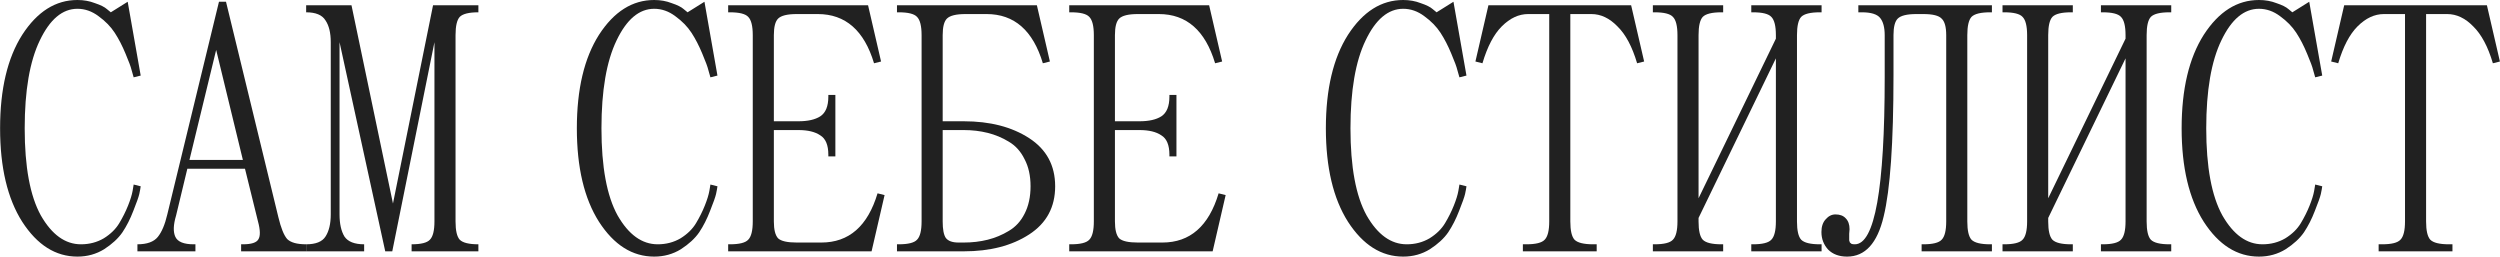 <?xml version="1.0" encoding="UTF-8"?> <svg xmlns="http://www.w3.org/2000/svg" viewBox="0 0 853.00 87.56" data-guides="{&quot;vertical&quot;:[],&quot;horizontal&quot;:[]}"><defs></defs><path fill="#212121" stroke="none" fill-opacity="1" stroke-width="1" stroke-opacity="1" id="tSvg3bfb398efe" title="Path 1" d="M8.426 43.776C8.426 56.969 10.265 66.883 13.943 73.52C17.701 80.076 22.259 83.354 27.616 83.354C30.494 83.354 33.093 82.674 35.412 81.315C37.73 79.876 39.489 78.157 40.689 76.158C41.888 74.159 42.887 72.16 43.687 70.162C44.487 68.163 45.006 66.484 45.246 65.124C45.366 64.405 45.486 63.685 45.606 62.965C46.405 63.165 47.205 63.365 48.005 63.565C47.925 64.205 47.765 65.084 47.525 66.204C47.285 67.243 46.605 69.162 45.486 71.961C44.447 74.679 43.207 77.118 41.768 79.276C40.329 81.355 38.25 83.274 35.532 85.033C32.813 86.712 29.775 87.552 26.416 87.552C18.98 87.552 12.704 83.594 7.587 75.678C2.55 67.763 0.031 57.129 0.031 43.776C0.031 30.423 2.55 19.789 7.587 11.873C12.704 3.958 18.98 0 26.416 0C28.575 0 30.574 0.36 32.413 1.079C34.332 1.719 35.691 2.399 36.491 3.118C36.931 3.478 37.37 3.838 37.81 4.198C39.729 2.998 41.648 1.799 43.567 0.6C45.046 8.995 46.525 17.39 48.005 25.786C47.205 25.986 46.405 26.186 45.606 26.386C45.446 25.746 45.206 24.906 44.886 23.867C44.647 22.828 43.967 20.988 42.847 18.35C41.728 15.631 40.489 13.233 39.129 11.154C37.77 9.075 35.931 7.196 33.612 5.517C31.374 3.838 28.975 2.998 26.416 2.998C21.299 2.998 17.022 6.596 13.584 13.792C10.145 20.909 8.426 30.903 8.426 43.776Z"></path><path fill="#212121" stroke="none" fill-opacity="1" stroke-width="1" stroke-opacity="1" id="tSvg2fd37c5a61" title="Path 2" d="M57.084 73.16C62.961 48.973 68.838 24.786 74.714 0.6C75.514 0.6 76.313 0.6 77.113 0.6C83.07 25.106 89.026 49.613 94.983 74.119C95.863 77.797 96.862 80.276 97.982 81.555C99.181 82.754 101.34 83.354 104.458 83.354C104.458 84.154 104.458 84.954 104.458 85.753C97.062 85.753 89.666 85.753 82.27 85.753C82.27 84.954 82.27 84.154 82.27 83.354C82.47 83.354 82.67 83.354 82.87 83.354C85.748 83.354 87.507 82.794 88.147 81.675C88.867 80.556 88.827 78.517 88.027 75.558C86.548 69.562 85.069 63.565 83.589 57.568C77.033 57.568 70.477 57.568 63.92 57.568C62.641 62.885 61.362 68.203 60.082 73.52C59.123 76.718 59.043 79.157 59.843 80.836C60.642 82.515 62.721 83.354 66.079 83.354C66.279 83.354 66.479 83.354 66.679 83.354C66.679 84.154 66.679 84.954 66.679 85.753C60.082 85.753 53.486 85.753 46.889 85.753C46.889 84.954 46.889 84.154 46.889 83.354C50.168 83.354 52.487 82.515 53.846 80.836C55.205 79.157 56.284 76.598 57.084 73.16ZM73.755 17.031C70.716 29.544 67.678 42.057 64.64 54.57C70.716 54.57 76.793 54.57 82.87 54.57C79.832 42.057 76.793 29.544 73.755 17.031Z"></path><path fill="#212121" stroke="none" fill-opacity="1" stroke-width="1" stroke-opacity="1" id="tSvg929d30ca36" title="Path 3" d="M119.929 1.799C124.647 24.347 129.364 46.894 134.082 69.442C138.639 46.894 143.197 24.347 147.754 1.799C152.911 1.799 158.069 1.799 163.226 1.799C163.226 2.599 163.226 3.398 163.226 4.198C160.028 4.198 157.909 4.717 156.869 5.757C155.91 6.796 155.43 8.875 155.43 11.993C155.43 33.182 155.43 54.37 155.43 75.558C155.43 78.677 155.91 80.756 156.869 81.795C157.909 82.834 160.028 83.354 163.226 83.354C163.226 84.154 163.226 84.954 163.226 85.753C155.63 85.753 148.034 85.753 140.438 85.753C140.438 84.954 140.438 84.154 140.438 83.354C143.637 83.354 145.715 82.834 146.675 81.795C147.714 80.756 148.234 78.677 148.234 75.558C148.234 55.17 148.234 34.781 148.234 14.392C143.437 38.179 138.639 61.966 133.842 85.753C133.042 85.753 132.243 85.753 131.443 85.753C126.246 61.966 121.049 38.179 115.852 14.392C115.852 33.981 115.852 53.571 115.852 73.16C115.852 76.358 116.412 78.877 117.531 80.716C118.73 82.475 120.969 83.354 124.247 83.354C124.247 84.154 124.247 84.954 124.247 85.753C117.651 85.753 111.054 85.753 104.458 85.753C104.458 84.954 104.458 84.154 104.458 83.354C107.736 83.354 109.935 82.475 111.054 80.716C112.254 78.877 112.853 76.358 112.853 73.16C112.853 53.571 112.853 33.981 112.853 14.392C112.853 11.194 112.254 8.715 111.054 6.956C109.935 5.117 107.736 4.198 104.458 4.198C104.458 3.398 104.458 2.599 104.458 1.799C109.615 1.799 114.772 1.799 119.929 1.799Z"></path><path fill="#212121" stroke="none" fill-opacity="1" stroke-width="1" stroke-opacity="1" id="tSvg10274b15123" title="Path 4" d="M205.217 43.776C205.217 56.969 207.056 66.883 210.734 73.52C214.492 80.076 219.049 83.354 224.406 83.354C227.285 83.354 229.883 82.674 232.202 81.315C234.521 79.876 236.28 78.157 237.479 76.158C238.679 74.159 239.678 72.16 240.477 70.162C241.277 68.163 241.797 66.484 242.036 65.124C242.156 64.405 242.276 63.685 242.396 62.965C243.196 63.165 243.995 63.365 244.795 63.565C244.715 64.205 244.555 65.084 244.315 66.204C244.075 67.243 243.396 69.162 242.276 71.961C241.237 74.679 239.998 77.118 238.559 79.276C237.119 81.355 235.04 83.274 232.322 85.033C229.603 86.712 226.565 87.552 223.207 87.552C215.771 87.552 209.494 83.594 204.377 75.678C199.34 67.763 196.821 57.129 196.821 43.776C196.821 30.423 199.34 19.789 204.377 11.873C209.494 3.958 215.771 0 223.207 0C225.366 0 227.365 0.36 229.203 1.079C231.122 1.719 232.482 2.399 233.281 3.118C233.721 3.478 234.161 3.838 234.601 4.198C236.52 2.998 238.439 1.799 240.357 0.6C241.837 8.995 243.316 17.39 244.795 25.786C243.995 25.986 243.196 26.186 242.396 26.386C242.236 25.746 241.996 24.906 241.677 23.867C241.437 22.828 240.757 20.988 239.638 18.35C238.519 15.631 237.279 13.233 235.92 11.154C234.561 9.075 232.722 7.196 230.403 5.517C228.164 3.838 225.766 2.998 223.207 2.998C218.09 2.998 213.812 6.596 210.374 13.792C206.936 20.909 205.217 30.903 205.217 43.776Z"></path><path fill="#212121" stroke="none" fill-opacity="1" stroke-width="1" stroke-opacity="1" id="tSvgff69e6bf94" title="Path 5" d="M297.382 85.753C281.072 85.753 264.76 85.753 248.449 85.753C248.449 84.954 248.449 84.154 248.449 83.354C248.649 83.354 248.849 83.354 249.049 83.354C252.247 83.354 254.326 82.834 255.285 81.795C256.325 80.756 256.844 78.677 256.844 75.558C256.844 54.37 256.844 33.182 256.844 11.993C256.844 8.875 256.325 6.796 255.285 5.757C254.326 4.717 252.247 4.198 249.049 4.198C248.849 4.198 248.649 4.198 248.449 4.198C248.449 3.398 248.449 2.599 248.449 1.799C264.361 1.799 280.272 1.799 296.183 1.799C297.662 8.195 299.141 14.592 300.62 20.988C299.821 21.188 299.022 21.388 298.222 21.588C294.864 10.394 288.468 4.797 279.032 4.797C276.634 4.797 274.235 4.797 271.837 4.797C268.639 4.797 266.52 5.317 265.481 6.356C264.522 7.316 264.039 9.195 264.039 11.993C264.039 21.788 264.039 31.583 264.039 41.377C266.839 41.377 269.637 41.377 272.437 41.377C275.634 41.377 278.113 40.818 279.872 39.698C281.71 38.499 282.63 36.26 282.63 32.982C282.63 32.782 282.63 32.582 282.63 32.382C283.429 32.382 284.229 32.382 285.028 32.382C285.028 39.378 285.028 46.374 285.028 53.371C284.229 53.371 283.429 53.371 282.63 53.371C282.63 53.171 282.63 52.971 282.63 52.771C282.63 49.493 281.71 47.294 279.872 46.175C278.113 44.975 275.634 44.376 272.437 44.376C269.637 44.376 266.839 44.376 264.039 44.376C264.039 54.77 264.039 65.164 264.039 75.558C264.039 78.357 264.522 80.276 265.481 81.315C266.52 82.275 268.639 82.754 271.837 82.754C274.635 82.754 277.433 82.754 280.231 82.754C289.668 82.754 296.063 77.158 299.421 65.964C300.221 66.164 301.02 66.364 301.82 66.563C300.341 72.96 298.862 79.356 297.382 85.753Z"></path><path fill="#212121" stroke="none" fill-opacity="1" stroke-width="1" stroke-opacity="1" id="tSvg11b56e03585" title="Path 6" d="M306.049 1.799C321.961 1.799 337.873 1.799 353.785 1.799C355.264 8.195 356.743 14.592 358.223 20.988C357.423 21.188 356.623 21.388 355.824 21.588C352.464 10.394 346.068 4.797 336.634 4.797C334.235 4.797 331.836 4.797 329.436 4.797C326.238 4.797 324.12 5.317 323.081 6.356C322.121 7.316 321.642 9.195 321.642 11.993C321.642 21.788 321.642 31.583 321.642 41.377C324.04 41.377 326.438 41.377 328.837 41.377C337.793 41.377 345.228 43.296 351.145 47.134C357.063 50.972 360.021 56.449 360.021 63.565C360.021 70.681 357.063 76.158 351.145 79.996C345.228 83.834 337.793 85.753 328.837 85.753C321.241 85.753 313.645 85.753 306.049 85.753C306.049 84.954 306.049 84.154 306.049 83.354C306.249 83.354 306.449 83.354 306.649 83.354C309.849 83.354 311.928 82.834 312.887 81.795C313.927 80.756 314.446 78.677 314.446 75.558C314.446 54.37 314.446 33.182 314.446 11.993C314.446 8.875 313.927 6.796 312.887 5.757C311.928 4.717 309.849 4.198 306.649 4.198C306.449 4.198 306.249 4.198 306.049 4.198C306.049 3.398 306.049 2.599 306.049 1.799ZM327.038 82.754C327.638 82.754 328.237 82.754 328.837 82.754C331.717 82.754 334.436 82.435 336.994 81.795C339.552 81.156 341.951 80.156 344.189 78.797C346.508 77.438 348.307 75.478 349.586 72.92C350.945 70.281 351.624 67.163 351.624 63.565C351.624 59.967 350.945 56.889 349.586 54.33C348.307 51.692 346.508 49.693 344.189 48.333C341.951 46.974 339.552 45.975 336.994 45.335C334.436 44.696 331.717 44.376 328.837 44.376C326.438 44.376 324.04 44.376 321.642 44.376C321.642 54.77 321.642 65.164 321.642 75.558C321.642 78.277 322.001 80.156 322.721 81.195C323.52 82.235 324.959 82.754 327.038 82.754Z"></path><path fill="#212121" stroke="none" fill-opacity="1" stroke-width="1" stroke-opacity="1" id="tSvg153181cb57e" title="Path 7" d="M413.756 85.753C397.445 85.753 381.134 85.753 364.823 85.753C364.823 84.954 364.823 84.154 364.823 83.354C365.023 83.354 365.223 83.354 365.423 83.354C368.621 83.354 370.699 82.834 371.659 81.795C372.698 80.756 373.218 78.677 373.218 75.558C373.218 54.37 373.218 33.182 373.218 11.993C373.218 8.875 372.698 6.796 371.659 5.757C370.699 4.717 368.621 4.198 365.423 4.198C365.223 4.198 365.023 4.198 364.823 4.198C364.823 3.398 364.823 2.599 364.823 1.799C380.734 1.799 396.646 1.799 412.557 1.799C414.036 8.195 415.515 14.592 416.994 20.988C416.194 21.188 415.395 21.388 414.595 21.588C411.238 10.394 404.842 4.797 395.406 4.797C393.007 4.797 390.609 4.797 388.21 4.797C385.012 4.797 382.894 5.317 381.854 6.356C380.895 7.316 380.415 9.195 380.415 11.993C380.415 21.788 380.415 31.583 380.415 41.377C383.214 41.377 386.012 41.377 388.81 41.377C392.008 41.377 394.486 40.818 396.245 39.698C398.084 38.499 399.003 36.26 399.003 32.982C399.003 32.782 399.003 32.582 399.003 32.382C399.803 32.382 400.604 32.382 401.404 32.382C401.404 39.378 401.404 46.374 401.404 53.371C400.604 53.371 399.803 53.371 399.003 53.371C399.003 53.171 399.003 52.971 399.003 52.771C399.003 49.493 398.084 47.294 396.245 46.175C394.486 44.975 392.008 44.376 388.81 44.376C386.012 44.376 383.214 44.376 380.415 44.376C380.415 54.77 380.415 65.164 380.415 75.558C380.415 78.357 380.895 80.276 381.854 81.315C382.894 82.275 385.012 82.754 388.21 82.754C391.008 82.754 393.807 82.754 396.605 82.754C406.041 82.754 412.437 77.158 415.795 65.964C416.594 66.164 417.394 66.364 418.193 66.563C416.714 72.96 415.235 79.356 413.756 85.753Z"></path><path fill="#212121" stroke="none" fill-opacity="1" stroke-width="1" stroke-opacity="1" id="tSvgcd81129e62" title="Path 8" d="M460.78 43.776C460.78 56.969 462.619 66.883 466.296 73.52C470.054 80.076 474.611 83.354 479.97 83.354C482.848 83.354 485.446 82.674 487.765 81.315C490.083 79.876 491.842 78.157 493.041 76.158C494.24 74.159 495.24 72.16 496.039 70.162C496.839 68.163 497.358 66.484 497.598 65.124C497.719 64.405 497.84 63.685 497.96 62.965C498.76 63.165 499.559 63.365 500.359 63.565C500.279 64.205 500.119 65.084 499.879 66.204C499.639 67.243 498.96 69.162 497.841 71.961C496.799 74.679 495.56 77.118 494.12 79.276C492.681 81.355 490.603 83.274 487.885 85.033C485.166 86.712 482.128 87.552 478.771 87.552C471.333 87.552 465.057 83.594 459.94 75.678C454.904 67.763 452.385 57.129 452.385 43.776C452.385 30.423 454.904 19.789 459.94 11.873C465.057 3.958 471.333 0 478.771 0C480.929 0 482.928 0.36 484.767 1.079C486.685 1.719 488.045 2.399 488.844 3.118C489.284 3.478 489.723 3.838 490.163 4.198C492.082 2.998 494 1.799 495.919 0.6C497.399 8.995 498.879 17.39 500.359 25.786C499.559 25.986 498.76 26.186 497.96 26.386C497.8 25.746 497.561 24.906 497.238 23.867C496.999 22.828 496.319 20.988 495.2 18.35C494.08 15.631 492.841 13.233 491.482 11.154C490.123 9.075 488.284 7.196 485.966 5.517C483.727 3.838 481.329 2.998 478.771 2.998C473.651 2.998 469.374 6.596 465.937 13.792C462.499 20.909 460.78 30.903 460.78 43.776Z"></path><path fill="#212121" stroke="none" fill-opacity="1" stroke-width="1" stroke-opacity="1" id="tSvg1935755317c" title="Path 9" d="M507.849 1.799C524.081 1.799 540.312 1.799 556.544 1.799C558.023 8.195 559.502 14.592 560.981 20.988C560.182 21.188 559.383 21.388 558.583 21.588C556.904 15.911 554.666 11.714 551.865 8.995C549.147 6.197 546.189 4.797 542.991 4.797C540.592 4.797 538.194 4.797 535.795 4.797C535.795 28.384 535.795 51.971 535.795 75.558C535.795 78.677 536.275 80.756 537.235 81.795C538.274 82.834 540.393 83.354 543.59 83.354C543.99 83.354 544.39 83.354 544.79 83.354C544.79 84.154 544.79 84.954 544.79 85.753C536.394 85.753 527.999 85.753 519.604 85.753C519.604 84.954 519.604 84.154 519.604 83.354C520.003 83.354 520.403 83.354 520.803 83.354C524.001 83.354 526.079 82.834 527.039 81.795C528.078 80.756 528.598 78.677 528.598 75.558C528.598 51.971 528.598 28.384 528.598 4.797C526.199 4.797 523.801 4.797 521.403 4.797C518.205 4.797 515.207 6.197 512.408 8.995C509.69 11.714 507.489 15.911 505.81 21.588C505.011 21.388 504.211 21.188 503.412 20.988C504.891 14.592 506.37 8.195 507.849 1.799Z"></path><path fill="#212121" stroke="none" fill-opacity="1" stroke-width="1" stroke-opacity="1" id="tSvg11bfa78664c" title="Path 10" d="M613.13 11.993C613.13 33.182 613.13 54.37 613.13 75.558C613.13 78.677 613.609 80.756 614.569 81.795C615.608 82.834 617.726 83.354 620.924 83.354C621.124 83.354 621.324 83.354 621.524 83.354C621.524 84.154 621.524 84.954 621.524 85.753C613.529 85.753 605.533 85.753 597.537 85.753C597.537 84.954 597.537 84.154 597.537 83.354C597.737 83.354 597.937 83.354 598.137 83.354C601.335 83.354 603.413 82.834 604.373 81.795C605.412 80.756 605.932 78.677 605.932 75.558C605.932 57.009 605.932 38.459 605.932 19.909C597.137 38.059 588.342 56.209 579.547 74.359C579.547 74.759 579.547 75.159 579.547 75.558C579.547 78.677 580.026 80.756 580.986 81.795C582.025 82.834 584.144 83.354 587.344 83.354C587.544 83.354 587.744 83.354 587.944 83.354C587.944 84.154 587.944 84.954 587.944 85.753C579.948 85.753 571.952 85.753 563.957 85.753C563.957 84.954 563.957 84.154 563.957 83.354C564.157 83.354 564.357 83.354 564.557 83.354C567.755 83.354 569.833 82.834 570.793 81.795C571.832 80.756 572.351 78.677 572.351 75.558C572.351 54.37 572.351 33.182 572.351 11.993C572.351 8.875 571.832 6.796 570.793 5.757C569.833 4.717 567.755 4.198 564.557 4.198C564.357 4.198 564.157 4.198 563.957 4.198C563.957 3.398 563.957 2.599 563.957 1.799C571.952 1.799 579.948 1.799 587.944 1.799C587.944 2.599 587.944 3.398 587.944 4.198C587.744 4.198 587.544 4.198 587.344 4.198C584.144 4.198 582.025 4.717 580.986 5.757C580.026 6.796 579.547 8.875 579.547 11.993C579.547 30.543 579.547 49.093 579.547 67.643C588.342 49.493 597.137 31.343 605.932 13.193C605.932 12.793 605.932 12.393 605.932 11.993C605.932 8.875 605.412 6.796 604.373 5.757C603.413 4.717 601.335 4.198 598.137 4.198C597.937 4.198 597.737 4.198 597.537 4.198C597.537 3.398 597.537 2.599 597.537 1.799C605.533 1.799 613.529 1.799 621.524 1.799C621.524 2.599 621.524 3.398 621.524 4.198C621.324 4.198 621.124 4.198 620.924 4.198C617.726 4.198 615.608 4.717 614.569 5.757C613.609 6.796 613.13 8.875 613.13 11.993Z"></path><path fill="#212121" stroke="none" fill-opacity="1" stroke-width="1" stroke-opacity="1" id="tSvg5a0b72b507" title="Path 11" d="M634.066 1.799C649.257 1.799 664.449 1.799 679.641 1.799C679.641 2.599 679.641 3.398 679.641 4.198C679.441 4.198 679.241 4.198 679.041 4.198C675.843 4.198 673.725 4.717 672.685 5.757C671.726 6.796 671.246 8.875 671.246 11.993C671.246 33.182 671.246 54.37 671.246 75.558C671.246 78.677 671.726 80.756 672.685 81.795C673.725 82.834 675.843 83.354 679.041 83.354C679.241 83.354 679.441 83.354 679.641 83.354C679.641 84.154 679.641 84.954 679.641 85.753C671.645 85.753 663.65 85.753 655.654 85.753C655.654 84.954 655.654 84.154 655.654 83.354C655.854 83.354 656.054 83.354 656.254 83.354C659.452 83.354 661.53 82.834 662.49 81.795C663.529 80.756 664.048 78.677 664.048 75.558C664.048 54.37 664.048 33.182 664.048 11.993C664.048 9.195 663.529 7.316 662.49 6.356C661.53 5.317 659.452 4.797 656.254 4.797C655.454 4.797 654.655 4.797 653.855 4.797C650.657 4.797 648.539 5.317 647.499 6.356C646.54 7.316 646.06 9.195 646.06 11.993C646.06 16.591 646.06 21.188 646.06 25.786C646.06 48.733 644.939 64.764 642.7 73.88C640.542 82.995 636.384 87.552 630.228 87.552C627.51 87.552 625.351 86.752 623.753 85.153C622.231 83.474 621.472 81.475 621.472 79.157C621.472 77.318 621.951 75.878 622.913 74.839C623.872 73.719 624.992 73.16 626.271 73.16C627.79 73.16 628.949 73.6 629.749 74.479C630.628 75.359 631.068 76.598 631.068 78.197C631.068 78.597 631.028 79.117 630.948 79.756C630.948 80.316 630.948 80.756 630.948 81.076C630.948 81.315 630.948 81.635 630.948 82.035C631.028 82.355 631.108 82.595 631.188 82.754C631.348 82.914 631.547 83.075 631.787 83.234C632.107 83.314 632.467 83.354 632.867 83.354C639.662 83.354 643.06 64.365 643.06 26.386C643.06 21.588 643.06 16.791 643.06 11.993C643.06 9.355 642.54 7.396 641.501 6.117C640.462 4.837 638.383 4.198 635.265 4.198C634.865 4.198 634.466 4.198 634.066 4.198C634.066 3.398 634.066 2.599 634.066 1.799Z"></path><path fill="#212121" stroke="none" fill-opacity="1" stroke-width="1" stroke-opacity="1" id="tSvg11a4de22f7" title="Path 12" d="M732.431 11.993C732.431 33.182 732.431 54.37 732.431 75.558C732.431 78.677 732.911 80.756 733.87 81.795C734.909 82.834 737.028 83.354 740.226 83.354C740.426 83.354 740.626 83.354 740.826 83.354C740.826 84.154 740.826 84.954 740.826 85.753C732.83 85.753 724.834 85.753 716.839 85.753C716.839 84.954 716.839 84.154 716.839 83.354C717.039 83.354 717.239 83.354 717.438 83.354C720.636 83.354 722.715 82.834 723.674 81.795C724.714 80.756 725.236 78.677 725.236 75.558C725.236 57.009 725.236 38.459 725.236 19.909C716.44 38.059 707.644 56.209 698.848 74.359C698.848 74.759 698.848 75.159 698.848 75.558C698.848 78.677 699.328 80.756 700.287 81.795C701.327 82.834 703.448 83.354 706.645 83.354C706.845 83.354 707.045 83.354 707.245 83.354C707.245 84.154 707.245 84.954 707.245 85.753C699.25 85.753 691.254 85.753 683.258 85.753C683.258 84.954 683.258 84.154 683.258 83.354C683.458 83.354 683.658 83.354 683.858 83.354C687.056 83.354 689.135 82.834 690.094 81.795C691.133 80.756 691.653 78.677 691.653 75.558C691.653 54.37 691.653 33.182 691.653 11.993C691.653 8.875 691.133 6.796 690.094 5.757C689.135 4.717 687.056 4.198 683.858 4.198C683.658 4.198 683.458 4.198 683.258 4.198C683.258 3.398 683.258 2.599 683.258 1.799C691.254 1.799 699.25 1.799 707.245 1.799C707.245 2.599 707.245 3.398 707.245 4.198C707.045 4.198 706.845 4.198 706.645 4.198C703.448 4.198 701.327 4.717 700.287 5.757C699.328 6.796 698.848 8.875 698.848 11.993C698.848 30.543 698.848 49.093 698.848 67.643C707.644 49.493 716.44 31.343 725.236 13.193C725.236 12.793 725.236 12.393 725.236 11.993C725.236 8.875 724.714 6.796 723.674 5.757C722.715 4.717 720.636 4.198 717.438 4.198C717.239 4.198 717.039 4.198 716.839 4.198C716.839 3.398 716.839 2.599 716.839 1.799C724.834 1.799 732.83 1.799 740.826 1.799C740.826 2.599 740.826 3.398 740.826 4.198C740.626 4.198 740.426 4.198 740.226 4.198C737.028 4.198 734.909 4.717 733.87 5.757C732.911 6.796 732.431 8.875 732.431 11.993Z"></path><path fill="#212121" stroke="none" fill-opacity="1" stroke-width="1" stroke-opacity="1" id="tSvg12ee8e88e30" title="Path 13" d="M752.768 43.776C752.768 56.969 754.606 66.883 758.284 73.52C762.042 80.076 766.601 83.354 771.957 83.354C774.836 83.354 777.434 82.674 779.752 81.315C782.071 79.876 783.83 78.157 785.031 76.158C786.231 74.159 787.23 72.16 788.029 70.162C788.829 68.163 789.348 66.484 789.588 65.124C789.708 64.405 789.828 63.685 789.948 62.965C790.748 63.165 791.547 63.365 792.346 63.565C792.267 64.205 792.107 65.084 791.867 66.204C791.627 67.243 790.947 69.162 789.828 71.961C788.789 74.679 787.55 77.118 786.111 79.276C784.672 81.355 782.591 83.274 779.872 85.033C777.154 86.712 774.116 87.552 770.758 87.552C763.323 87.552 757.045 83.594 751.928 75.678C746.891 67.763 744.373 57.129 744.373 43.776C744.373 30.423 746.891 19.789 751.928 11.873C757.045 3.958 763.323 0 770.758 0C772.917 0 774.915 0.36 776.754 1.079C778.673 1.719 780.032 2.399 780.832 3.118C781.271 3.478 781.711 3.838 782.151 4.198C784.07 2.998 785.99 1.799 787.909 0.6C789.389 8.995 790.867 17.39 792.346 25.786C791.547 25.986 790.748 26.186 789.948 26.386C789.788 25.746 789.548 24.906 789.229 23.867C788.989 22.828 788.309 20.988 787.19 18.35C786.071 15.631 784.829 13.233 783.47 11.154C782.111 9.075 780.272 7.196 777.953 5.517C775.715 3.838 773.317 2.998 770.758 2.998C765.642 2.998 761.362 6.596 757.924 13.792C754.486 20.909 752.768 30.903 752.768 43.776Z"></path><path fill="#212121" stroke="none" fill-opacity="1" stroke-width="1" stroke-opacity="1" id="tSvg177a2eb33a6" title="Path 14" d="M799.839 1.799C816.07 1.799 832.301 1.799 848.532 1.799C850.011 8.195 851.49 14.592 852.969 20.988C852.17 21.188 851.37 21.388 850.571 21.588C848.892 15.911 846.653 11.714 843.855 8.995C841.134 6.197 838.176 4.797 834.978 4.797C832.58 4.797 830.182 4.797 827.783 4.797C827.783 28.384 827.783 51.971 827.783 75.558C827.783 78.677 828.263 80.756 829.222 81.795C830.262 82.834 832.38 83.354 835.578 83.354C835.978 83.354 836.378 83.354 836.777 83.354C836.777 84.154 836.777 84.954 836.777 85.753C828.382 85.753 819.987 85.753 811.591 85.753C811.591 84.954 811.591 84.154 811.591 83.354C811.991 83.354 812.391 83.354 812.791 83.354C815.989 83.354 818.067 82.834 819.027 81.795C820.068 80.756 820.588 78.677 820.588 75.558C820.588 51.971 820.588 28.384 820.588 4.797C818.189 4.797 815.789 4.797 813.39 4.797C810.192 4.797 807.194 6.197 804.396 8.995C801.678 11.714 799.479 15.911 797.8 21.588C797 21.388 796.2 21.188 795.399 20.988C796.879 14.592 798.359 8.195 799.839 1.799Z"></path></svg> 